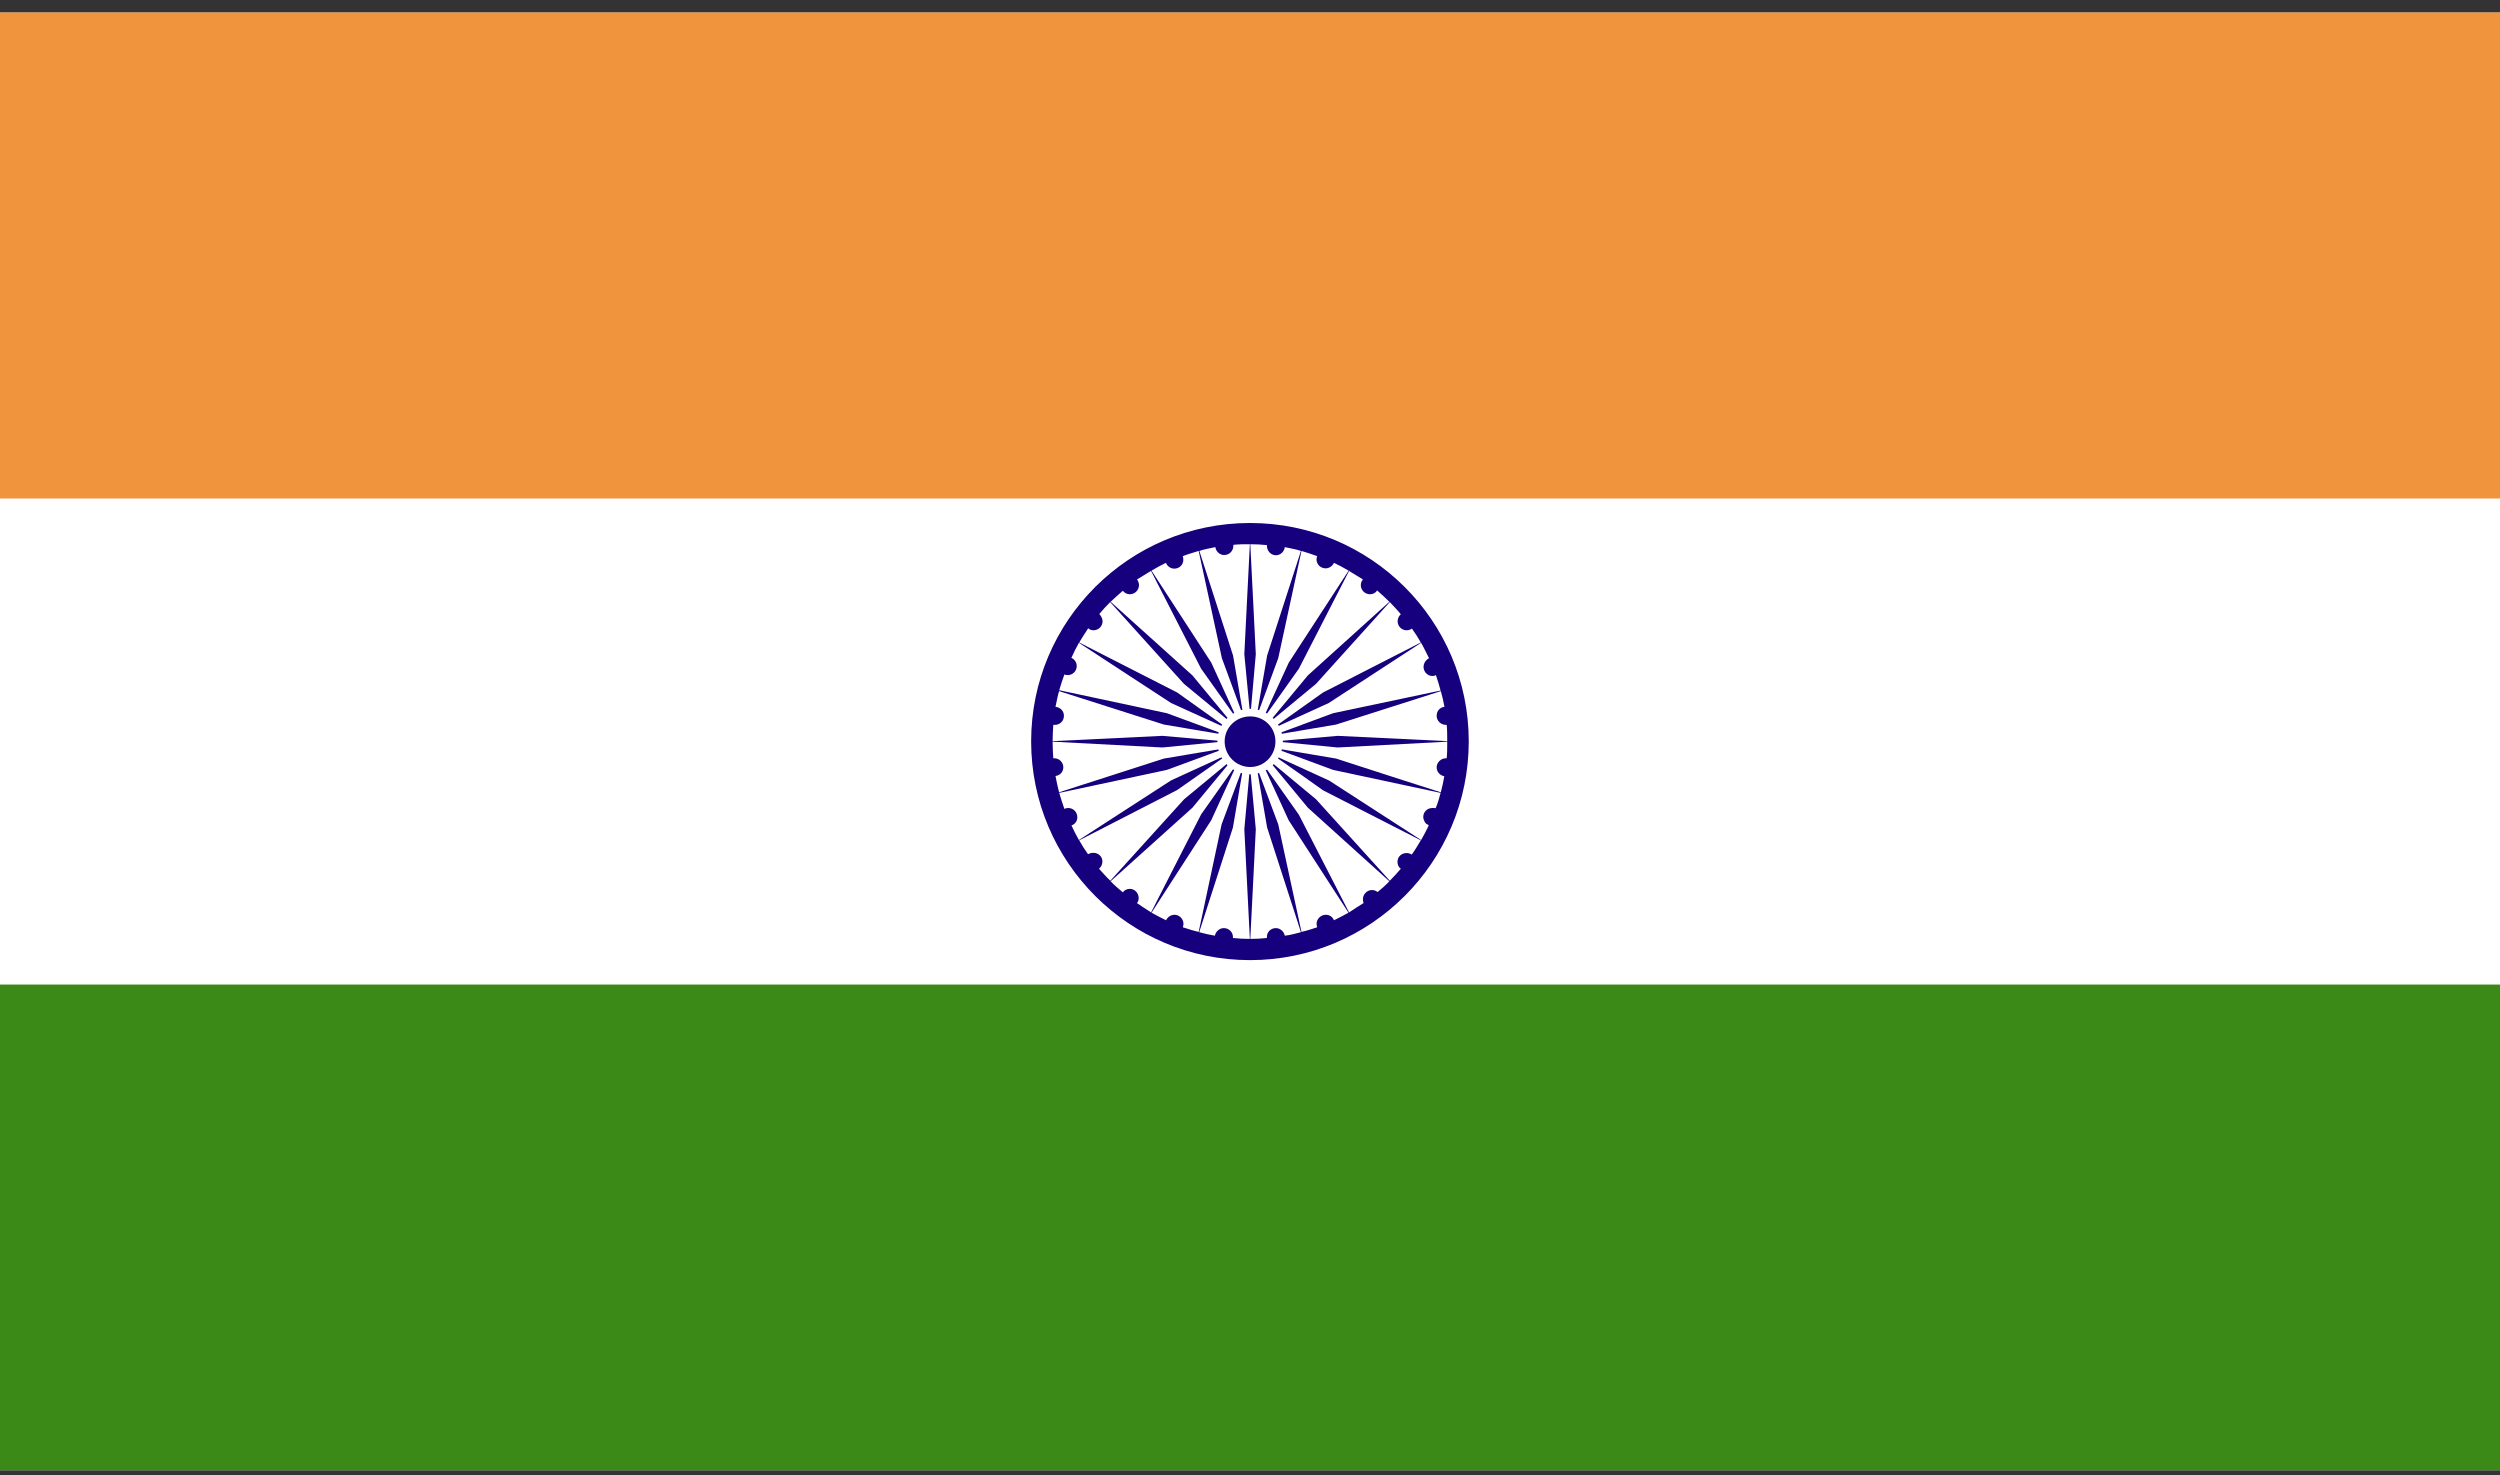 <?xml version="1.0" encoding="UTF-8"?>
<svg width="100px" height="59px" viewBox="0 0 100 59" version="1.1" xmlns="http://www.w3.org/2000/svg" xmlns:xlink="http://www.w3.org/1999/xlink">
    <rect x="0" y="0" width="100" height="59" fill="#333333" stroke="none"/>
    <title>India Flag</title>
    <g id="Current-Desktop" stroke="none" stroke-width="1" fill="none" fill-rule="evenodd">
        <g id="responsible-business-Cotton-All-Expanded" transform="translate(-162, -5640)">
            <g id="Eco-Efficient-Fleet-Copy-2" transform="translate(0, 5215)">
                <g id="Group-7" transform="translate(0, 365)">
                    <g id="Group-3" transform="translate(162, 56.488)">
                        <g id="India-Flag" transform="translate(0, 4.015)">
                            <polygon id="Fill-1" fill="#FFFFFF" points="0 58.306 100 58.306 100 0 0 0"></polygon>
                            <polygon id="Fill-2" fill="#F0953E" points="0 19.438 100 19.438 100 0 0 0"></polygon>
                            <polygon id="Fill-3" fill="#3B8916" points="0 58.306 100 58.306 100 38.879 0 38.879"></polygon>
                            <g id="Group-10" transform="translate(41.246, 20.417)">
                                <path d="M8.748,0.849 L8.527,5.247 L8.766,7.746 L8.986,5.247 L8.766,0.849 C8.998,0.849 9.218,0.861 9.439,0.885 C9.439,0.896 9.43,0.896 9.43,0.908 C9.43,1.117 9.591,1.29 9.791,1.29 C9.975,1.29 10.127,1.141 10.145,0.965 C10.366,1.013 10.574,1.045 10.792,1.117 L9.439,5.304 L9.01,7.782 L9.883,5.408 L10.813,1.117 C11.024,1.185 11.233,1.245 11.441,1.325 C11.429,1.361 11.414,1.406 11.414,1.453 C11.414,1.653 11.575,1.814 11.781,1.814 C11.918,1.814 12.058,1.721 12.112,1.593 C12.308,1.686 12.502,1.79 12.699,1.906 L10.306,5.584 L9.248,7.886 L10.708,5.828 L12.716,1.918 C12.898,2.025 13.083,2.141 13.271,2.257 C13.217,2.326 13.187,2.397 13.187,2.49 C13.187,2.686 13.351,2.85 13.554,2.85 C13.67,2.85 13.774,2.802 13.84,2.698 C14.015,2.85 14.176,3.002 14.328,3.151 L11.069,6.096 L9.457,8.038 L11.396,6.433 L14.346,3.163 C14.498,3.327 14.647,3.478 14.787,3.651 C14.701,3.723 14.659,3.827 14.659,3.931 C14.659,4.131 14.823,4.291 15.017,4.291 C15.103,4.291 15.166,4.268 15.231,4.223 C15.365,4.408 15.481,4.595 15.586,4.78 L11.674,6.781 L9.615,8.246 L11.903,7.201 L15.598,4.792 C15.72,5.003 15.818,5.224 15.916,5.408 C15.794,5.468 15.696,5.608 15.696,5.757 C15.696,5.956 15.86,6.12 16.05,6.12 C16.11,6.12 16.149,6.108 16.19,6.084 C16.259,6.293 16.325,6.492 16.378,6.701 L12.076,7.609 L9.719,8.482 L12.198,8.062 L16.387,6.725 C16.441,6.909 16.494,7.142 16.533,7.353 C16.354,7.374 16.22,7.514 16.22,7.713 C16.22,7.91 16.387,8.074 16.587,8.074 L16.622,8.074 C16.643,8.282 16.643,8.514 16.643,8.726 L12.258,8.514 L9.743,8.735 L12.258,8.979 L16.643,8.747 C16.643,8.979 16.643,9.202 16.622,9.411 L16.587,9.411 C16.387,9.411 16.22,9.587 16.22,9.771 C16.22,9.959 16.354,10.096 16.527,10.132 C16.488,10.352 16.441,10.563 16.387,10.772 L14.894,10.295 L12.198,9.423 L9.719,9.003 L9.731,9.003 L9.719,9.003 L12.076,9.875 L16.378,10.796 C16.325,11.004 16.259,11.225 16.179,11.412 C16.167,11.412 16.143,11.4 16.134,11.4 L16.05,11.4 C15.848,11.4 15.684,11.552 15.684,11.761 C15.684,11.82 15.696,11.853 15.72,11.901 C15.738,11.957 15.77,12.005 15.818,12.041 C15.83,12.041 15.836,12.052 15.848,12.052 C15.86,12.064 15.872,12.076 15.884,12.076 C15.887,12.076 15.898,12.085 15.904,12.097 C15.812,12.297 15.708,12.493 15.598,12.681 L11.909,10.295 L11.903,10.295 L9.615,9.247 L9.627,9.247 L10.824,10.087 L11.674,10.691 L15.586,12.693 C15.469,12.889 15.353,13.086 15.225,13.262 C15.166,13.226 15.091,13.202 15.017,13.202 C14.811,13.202 14.653,13.354 14.653,13.553 C14.653,13.67 14.701,13.774 14.787,13.83 C14.644,13.994 14.498,14.158 14.346,14.31 L11.396,11.052 L9.463,9.447 L11.069,11.388 L14.328,14.331 C14.176,14.495 14.024,14.623 13.858,14.763 C13.786,14.703 13.712,14.682 13.631,14.682 C13.431,14.682 13.271,14.855 13.271,15.042 C13.271,15.111 13.28,15.159 13.297,15.203 C13.107,15.319 12.907,15.448 12.716,15.576 L10.708,11.668 L9.248,9.598 L10.3,11.889 L12.693,15.587 C12.502,15.692 12.308,15.799 12.112,15.891 C12.058,15.751 11.93,15.671 11.787,15.671 C11.581,15.671 11.417,15.844 11.417,16.031 C11.417,16.076 11.429,16.124 11.441,16.171 C11.233,16.24 11.03,16.308 10.813,16.356 L9.883,12.052 L9.01,9.715 L9.01,9.703 L9.439,12.181 L10.792,16.368 C10.574,16.424 10.36,16.484 10.145,16.508 C10.115,16.344 9.963,16.204 9.791,16.204 C9.579,16.204 9.43,16.368 9.43,16.552 L9.43,16.6 C9.207,16.624 8.986,16.636 8.766,16.636 L8.986,12.249 L8.754,9.735 L8.527,12.249 L8.748,16.636 C8.515,16.636 8.301,16.624 8.071,16.6 L8.071,16.552 C8.071,16.368 7.91,16.204 7.705,16.204 C7.532,16.204 7.38,16.344 7.35,16.508 C7.136,16.472 6.927,16.424 6.722,16.368 L8.071,12.181 L8.491,9.715 L7.619,12.052 L6.701,16.356 C6.489,16.308 6.281,16.24 6.066,16.171 C6.081,16.124 6.093,16.076 6.093,16.031 C6.093,15.844 5.932,15.671 5.738,15.671 C5.587,15.671 5.458,15.763 5.396,15.891 C5.205,15.799 5.006,15.692 4.815,15.587 L7.204,11.889 L8.253,9.598 L6.799,11.656 L4.797,15.576 C4.603,15.448 4.413,15.331 4.231,15.203 C4.273,15.159 4.302,15.087 4.302,15.007 C4.302,14.798 4.138,14.634 3.948,14.634 C3.826,14.634 3.724,14.691 3.668,14.774 C3.492,14.623 3.331,14.495 3.179,14.331 L6.451,11.388 L8.056,9.447 L6.117,11.052 L3.167,14.31 C3.003,14.158 2.857,13.982 2.714,13.83 C2.795,13.762 2.851,13.658 2.851,13.542 C2.851,13.342 2.69,13.193 2.491,13.193 C2.41,13.193 2.336,13.214 2.276,13.25 C2.148,13.074 2.032,12.889 1.922,12.693 L5.843,10.68 L7.887,9.247 L5.598,10.295 L1.91,12.681 C1.8,12.493 1.713,12.309 1.612,12.097 C1.752,12.052 1.847,11.924 1.847,11.773 C1.847,11.564 1.689,11.4 1.481,11.4 C1.427,11.4 1.374,11.412 1.329,11.436 C1.257,11.236 1.189,11.016 1.123,10.796 L5.432,9.875 L7.8,9.003 L5.309,9.423 L1.117,10.772 C1.061,10.563 1.019,10.352 0.974,10.12 C1.153,10.096 1.287,9.959 1.287,9.771 C1.287,9.575 1.123,9.411 0.927,9.411 L0.885,9.411 C0.873,9.202 0.858,8.979 0.858,8.747 L5.25,8.979 L7.759,8.735 L5.25,8.514 L0.858,8.726 C0.858,8.514 0.873,8.282 0.885,8.074 L0.95,8.074 C1.147,8.074 1.311,7.922 1.311,7.713 C1.311,7.514 1.165,7.374 0.974,7.353 C1.019,7.142 1.061,6.909 1.117,6.725 L5.309,8.062 L7.8,8.482 L5.432,7.609 L1.123,6.689 C1.189,6.468 1.257,6.257 1.329,6.06 C1.362,6.072 1.421,6.084 1.463,6.084 C1.666,6.084 1.823,5.921 1.823,5.724 C1.823,5.572 1.731,5.444 1.609,5.396 C1.701,5.188 1.8,4.991 1.91,4.792 L5.598,7.201 L7.899,8.246 L5.843,6.781 L1.922,4.78 C2.032,4.595 2.154,4.408 2.282,4.211 C2.336,4.268 2.422,4.291 2.497,4.291 C2.69,4.291 2.857,4.131 2.857,3.931 C2.857,3.827 2.801,3.723 2.726,3.639 C2.857,3.478 3.003,3.327 3.161,3.163 L6.111,6.433 L8.056,8.038 L6.451,6.096 L3.179,3.151 C3.343,3.002 3.498,2.85 3.668,2.71 C3.724,2.79 3.832,2.85 3.948,2.85 C4.15,2.85 4.314,2.686 4.314,2.478 C4.314,2.397 4.279,2.326 4.237,2.257 C4.425,2.15 4.603,2.025 4.797,1.918 L6.799,5.828 L8.253,7.874 L7.204,5.584 L4.815,1.906 C5.006,1.79 5.199,1.686 5.39,1.593 C5.449,1.733 5.578,1.826 5.727,1.826 C5.932,1.826 6.087,1.662 6.087,1.477 C6.087,1.418 6.078,1.361 6.066,1.325 C6.269,1.245 6.489,1.185 6.701,1.117 L7.63,5.408 L8.503,7.782 L8.077,5.304 L6.728,1.117 C6.939,1.045 7.148,1.013 7.368,0.965 C7.392,1.141 7.544,1.281 7.723,1.281 C7.928,1.281 8.089,1.117 8.089,0.908 L8.089,0.873 C8.307,0.849 8.527,0.849 8.748,0.849 M8.754,0 C3.924,0 0,3.907 0,8.735 C0,13.565 3.924,17.485 8.754,17.485 C13.583,17.485 17.504,13.565 17.504,8.735 C17.501,3.907 13.583,0 8.754,0" id="Fill-4" fill="#16007E"></path>
                                <path d="M8.765,7.433 C9.486,7.433 10.067,8.026 10.067,8.735 C10.067,9.459 9.486,10.051 8.765,10.051 C8.032,10.051 7.451,9.459 7.451,8.735 C7.451,8.026 8.032,7.433 8.765,7.433" id="Fill-6" fill="#FFFFFF"></path>
                                <path d="M8.765,7.736 C9.319,7.736 9.772,8.176 9.772,8.736 C9.772,9.305 9.319,9.761 8.765,9.761 C8.202,9.761 7.74,9.305 7.74,8.736 C7.74,8.176 8.202,7.736 8.765,7.736" id="Fill-8" fill="#16007E"></path>
                            </g>
                        </g>
                    </g>
                </g>
            </g>
        </g>
    </g>
</svg>